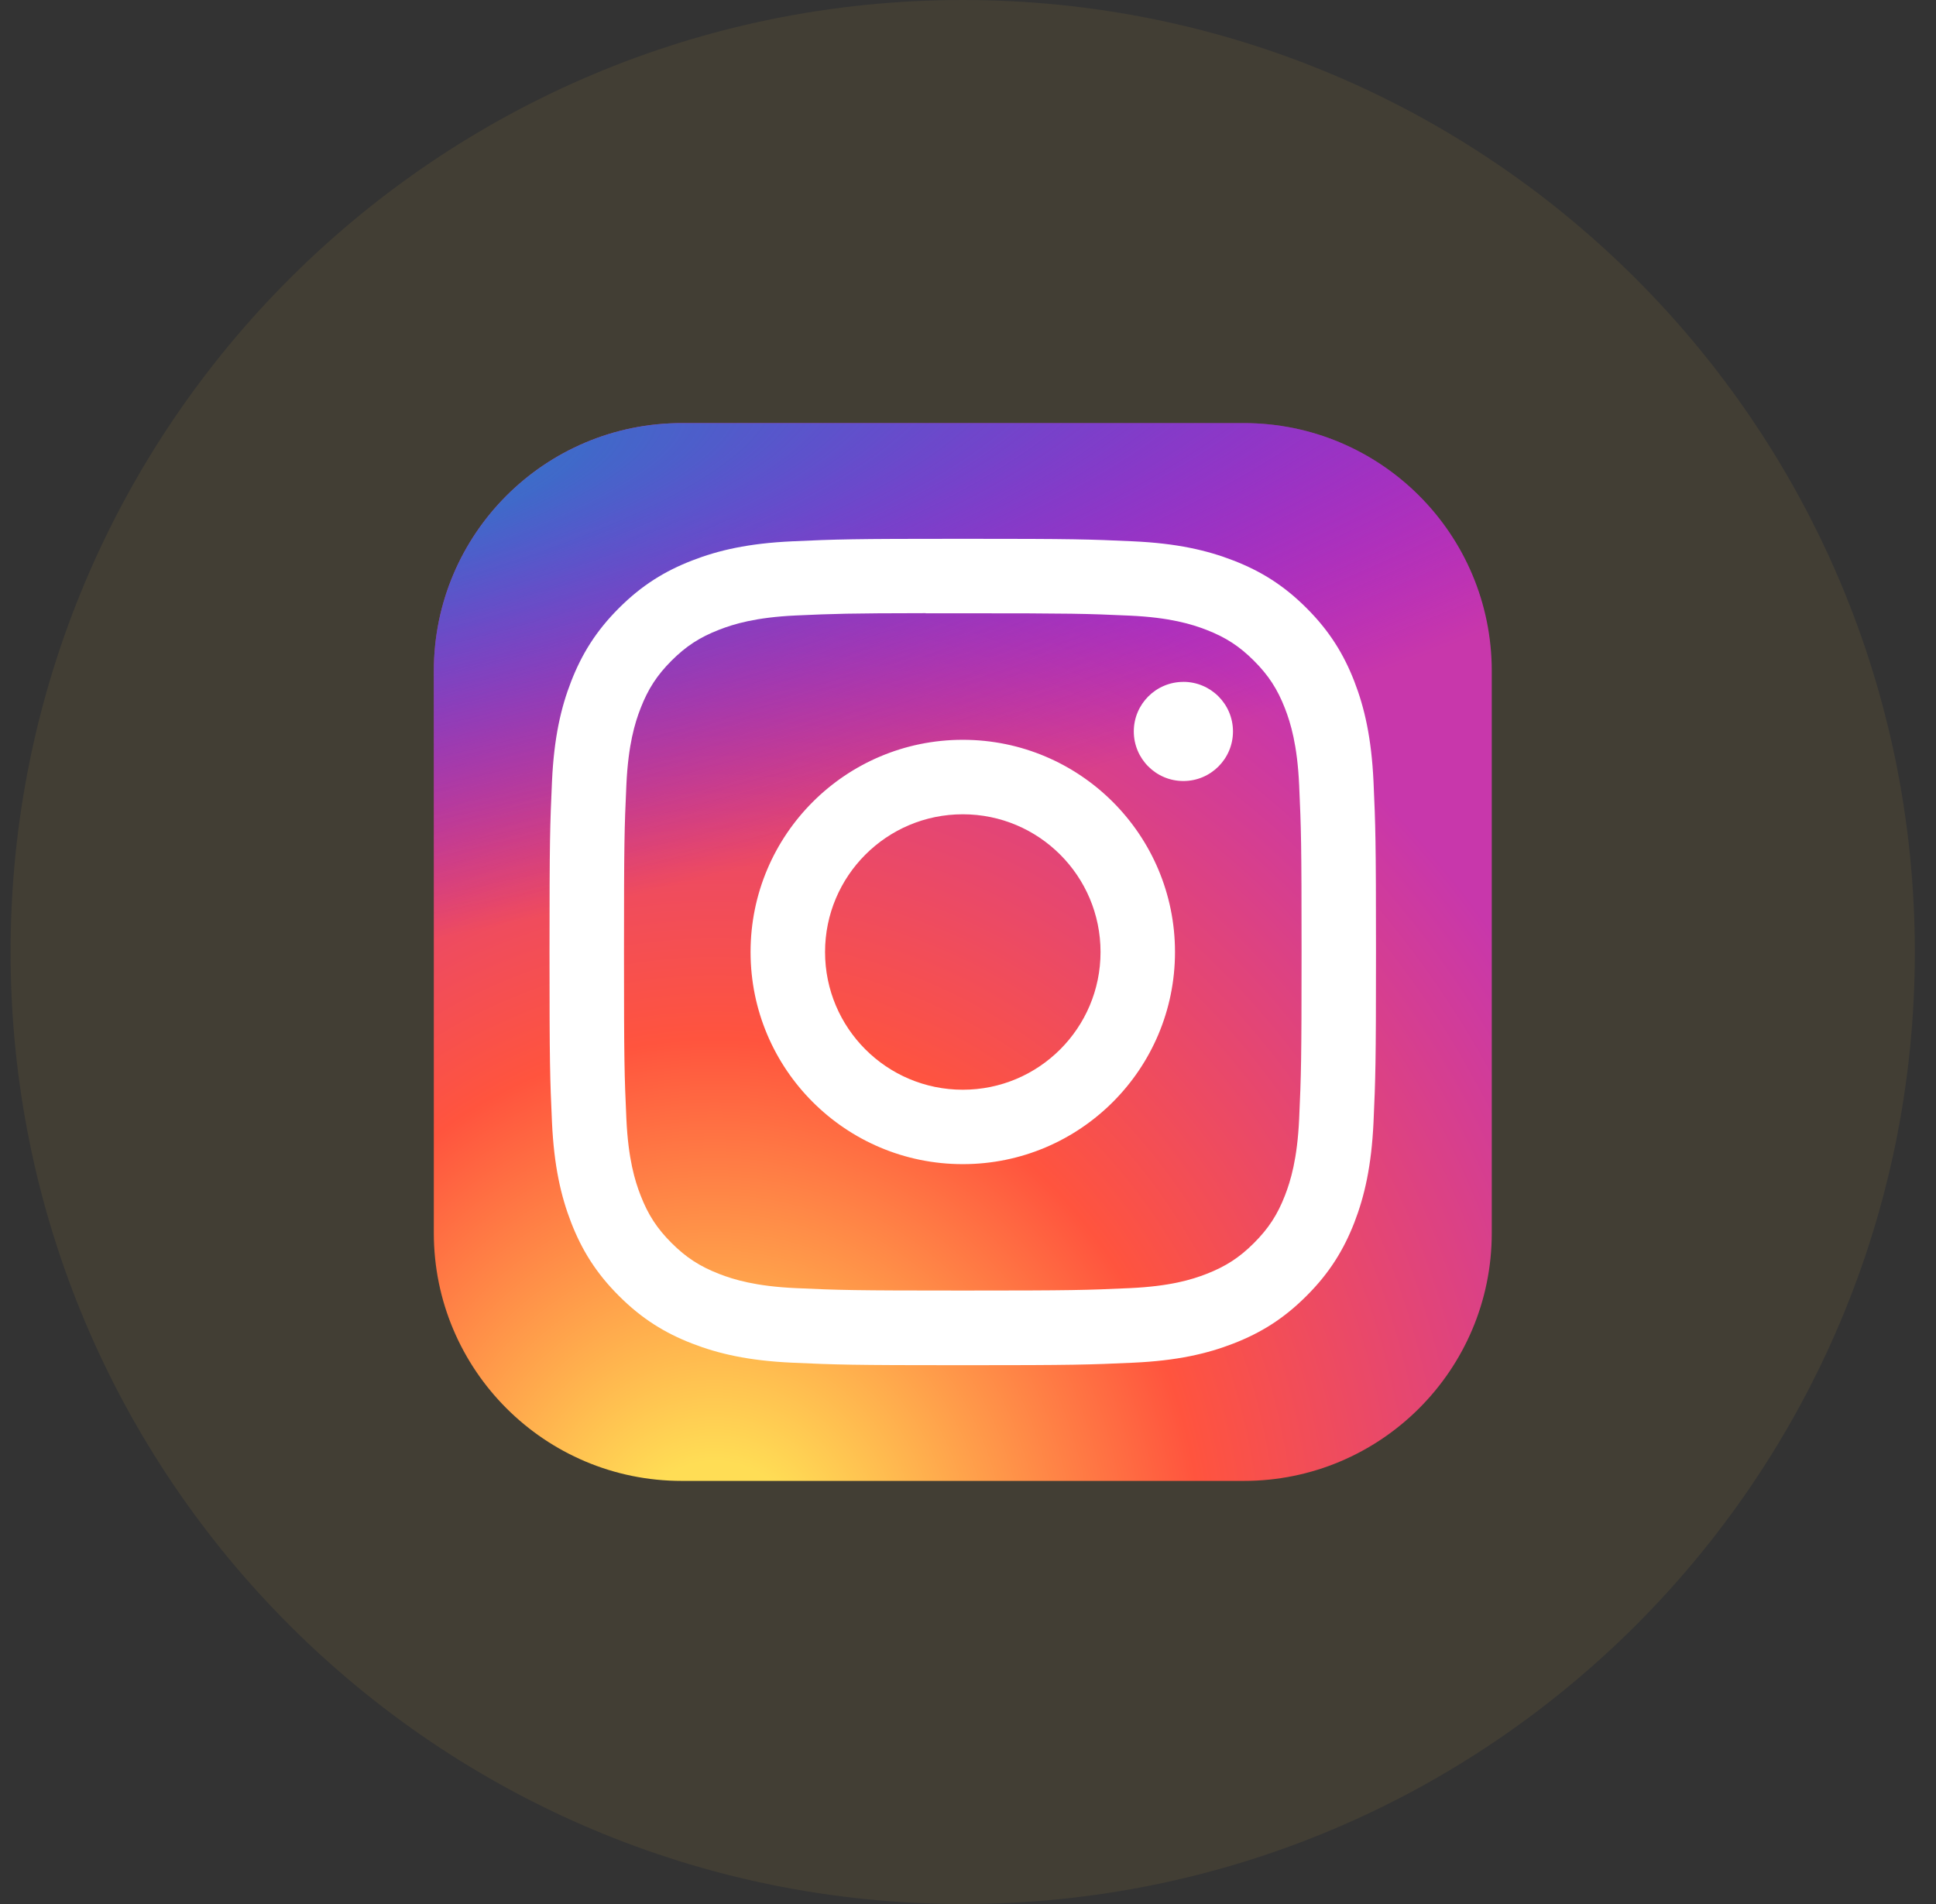 <?xml version="1.0" encoding="UTF-8"?>
<svg xmlns="http://www.w3.org/2000/svg" width="61" height="60" viewBox="0 0 61 60" fill="none">
  <rect x="0" y="0" width="61" height="60" fill="#333333" stroke="none"/>
  <g clip-path="url(#clip0_863_11541)">
    <path fill-rule="evenodd" clip-rule="evenodd" d="M0.333 30C0.333 13.431 13.765 0 30.333 0C46.902 0 60.333 13.431 60.333 30C60.333 46.569 46.902 60 30.333 60C13.765 60 0.333 46.569 0.333 30Z" fill="#D3A344" fill-opacity="0.098"></path>
    <g clip-path="url(#clip1_863_11541)">
      <path d="M39.19 13.333H21.482C17.167 13.333 13.669 16.831 13.669 21.146V38.854C13.669 43.169 17.167 46.667 21.482 46.667H39.19C43.505 46.667 47.003 43.169 47.003 38.854V21.146C47.003 16.831 43.505 13.333 39.19 13.333Z" fill="url(#paint0_radial_863_11541)"></path>
      <path d="M39.19 13.333H21.482C17.167 13.333 13.669 16.831 13.669 21.146V38.854C13.669 43.169 17.167 46.667 21.482 46.667H39.19C43.505 46.667 47.003 43.169 47.003 38.854V21.146C47.003 16.831 43.505 13.333 39.19 13.333Z" fill="url(#paint1_radial_863_11541)"></path>
      <path d="M30.336 16.979C26.8 16.979 26.356 16.994 24.967 17.058C23.581 17.121 22.634 17.341 21.807 17.663C20.95 17.995 20.224 18.44 19.5 19.164C18.776 19.888 18.331 20.614 17.997 21.47C17.674 22.299 17.455 23.245 17.392 24.631C17.33 26.02 17.314 26.464 17.314 30C17.314 33.536 17.329 33.979 17.392 35.367C17.456 36.754 17.676 37.7 17.997 38.528C18.33 39.384 18.775 40.111 19.499 40.834C20.223 41.559 20.949 42.005 21.805 42.337C22.634 42.659 23.58 42.879 24.966 42.942C26.355 43.005 26.798 43.021 30.334 43.021C33.871 43.021 34.313 43.005 35.702 42.942C37.088 42.879 38.036 42.659 38.864 42.337C39.72 42.005 40.446 41.559 41.169 40.834C41.893 40.111 42.338 39.384 42.672 38.528C42.992 37.7 43.212 36.754 43.277 35.368C43.339 33.979 43.355 33.536 43.355 30C43.355 26.464 43.339 26.02 43.277 24.631C43.212 23.245 42.992 22.299 42.672 21.471C42.338 20.614 41.893 19.888 41.169 19.164C40.445 18.44 39.721 17.995 38.863 17.663C38.033 17.341 37.087 17.121 35.7 17.058C34.311 16.994 33.869 16.979 30.332 16.979H30.336ZM29.168 19.326C29.515 19.325 29.901 19.326 30.336 19.326C33.812 19.326 34.224 19.338 35.597 19.4C36.867 19.458 37.556 19.671 38.015 19.849C38.623 20.085 39.056 20.367 39.511 20.823C39.967 21.279 40.249 21.712 40.486 22.32C40.664 22.779 40.876 23.468 40.934 24.737C40.996 26.11 41.01 26.522 41.01 29.997C41.01 33.472 40.996 33.884 40.934 35.257C40.876 36.526 40.664 37.215 40.486 37.674C40.25 38.282 39.967 38.714 39.511 39.17C39.056 39.626 38.623 39.907 38.015 40.144C37.557 40.323 36.867 40.534 35.597 40.592C34.225 40.655 33.812 40.668 30.336 40.668C26.859 40.668 26.447 40.655 25.074 40.592C23.805 40.534 23.116 40.322 22.656 40.143C22.049 39.907 21.615 39.625 21.159 39.169C20.703 38.714 20.421 38.281 20.185 37.673C20.006 37.214 19.794 36.525 19.736 35.256C19.674 33.883 19.661 33.471 19.661 29.994C19.661 26.517 19.674 26.107 19.736 24.734C19.794 23.464 20.006 22.775 20.185 22.316C20.421 21.709 20.703 21.275 21.159 20.819C21.615 20.363 22.049 20.081 22.657 19.845C23.116 19.666 23.805 19.454 25.074 19.395C26.276 19.341 26.741 19.325 29.168 19.322V19.326ZM37.286 21.488C36.424 21.488 35.724 22.187 35.724 23.049C35.724 23.912 36.424 24.612 37.286 24.612C38.149 24.612 38.849 23.912 38.849 23.049C38.849 22.187 38.149 21.487 37.286 21.487V21.488ZM30.336 23.313C26.643 23.313 23.649 26.307 23.649 30C23.649 33.693 26.643 36.685 30.336 36.685C34.029 36.685 37.022 33.693 37.022 30C37.022 26.307 34.028 23.313 30.336 23.313H30.336ZM30.336 25.66C32.733 25.66 34.676 27.603 34.676 30C34.676 32.397 32.733 34.34 30.336 34.34C27.939 34.34 25.996 32.397 25.996 30C25.996 27.603 27.939 25.66 30.336 25.66Z" fill="white"></path>
    </g>
  </g>
  <defs>
    <radialGradient id="paint0_radial_863_11541" cx="0" cy="0" r="1" gradientUnits="userSpaceOnUse" gradientTransform="translate(22.523 49.234) rotate(-90) scale(33.036 30.726)">
      <stop stop-color="#FFDD55"></stop>
      <stop offset="0.1" stop-color="#FFDD55"></stop>
      <stop offset="0.5" stop-color="#FF543E"></stop>
      <stop offset="1" stop-color="#C837AB"></stop>
    </radialGradient>
    <radialGradient id="paint1_radial_863_11541" cx="0" cy="0" r="1" gradientUnits="userSpaceOnUse" gradientTransform="translate(8.086 15.734) rotate(78.681) scale(14.767 60.871)">
      <stop stop-color="#3771C8"></stop>
      <stop offset="0.128" stop-color="#3771C8"></stop>
      <stop offset="1" stop-color="#6600FF" stop-opacity="0"></stop>
    </radialGradient>
    <clipPath id="clip0_863_11541">
      <rect width="60" height="60" fill="white" transform="translate(0.333)"></rect>
    </clipPath>
    <clipPath id="clip1_863_11541">
      <rect width="33.333" height="33.333" fill="white" transform="translate(13.665 13.333)"></rect>
    </clipPath>
  </defs>
</svg>
